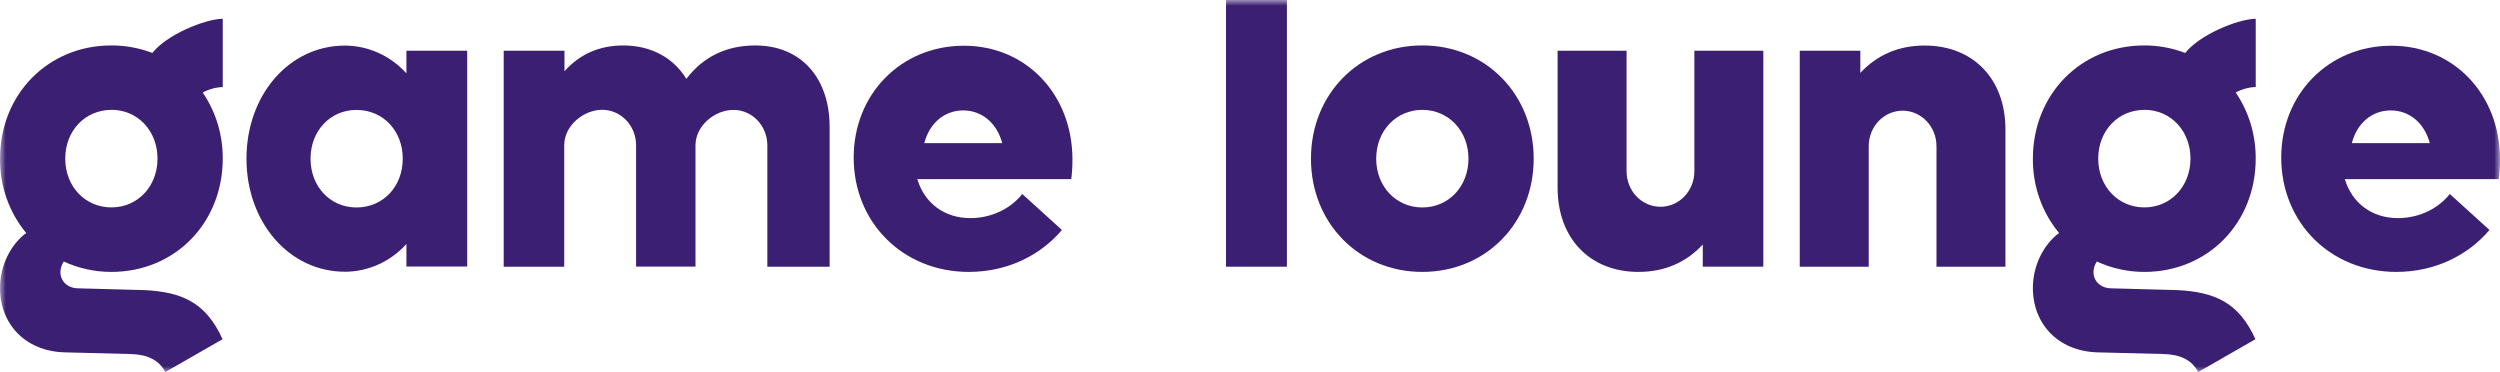 <svg width="215" height="32" viewBox="0 0 215 32" fill="none" xmlns="http://www.w3.org/2000/svg">
<g clip-path="url(#clip0_5960_17903)">
<mask id="mask0_5960_17903" style="mask-type:luminance" maskUnits="userSpaceOnUse" x="0" y="0" width="215" height="32">
<path d="M215 0H0V32H215V0Z" fill="white"/>
</mask>
<g mask="url(#mask0_5960_17903)">
<path d="M83.313 23.384C86.588 23.384 89.445 21.999 91.326 19.777L87.912 16.682C87.076 17.768 85.472 18.758 83.451 18.758C81.222 18.758 79.515 17.482 78.888 15.407H92.127C92.198 14.851 92.233 14.291 92.231 13.731C92.231 8.086 88.226 3.932 82.895 3.932C77.494 3.932 73.417 8.086 73.417 13.55C73.417 19.158 77.669 23.384 83.313 23.384ZM82.828 9.496C84.438 9.496 85.727 10.568 86.194 12.311H79.49C79.929 10.597 81.217 9.496 82.828 9.496Z" fill="#3B1F73"/>
<path d="M9.579 23.384C15.032 23.384 19.154 19.184 19.154 13.646C19.169 11.609 18.567 9.619 17.436 7.961C17.968 7.669 18.556 7.507 19.156 7.488V1.611C17.542 1.658 14.329 2.998 13.103 4.553C11.974 4.124 10.781 3.905 9.579 3.907C4.124 3.907 0.002 8.107 0.002 13.646C-0.02 15.992 0.781 18.266 2.253 20.037C0.922 21.027 0.049 22.785 0.002 24.602C-0.074 27.744 2.08 30.215 5.587 30.304L11.205 30.445C12.648 30.477 13.687 30.946 14.211 31.998L19.139 29.172C17.713 26.015 15.654 25.104 12.395 24.948L6.779 24.798C5.449 24.814 4.775 23.612 5.48 22.49C6.772 23.083 8.168 23.387 9.579 23.384ZM9.579 9.443C11.83 9.443 13.546 11.239 13.546 13.64C13.546 16.041 11.83 17.837 9.579 17.837C7.328 17.837 5.611 16.043 5.611 13.64C5.611 11.238 7.328 9.449 9.579 9.449V9.443Z" fill="#3B1F73"/>
<path d="M184.415 23.384C189.868 23.384 193.99 19.184 193.99 13.646C194.005 11.607 193.404 9.616 192.272 7.957C192.803 7.665 193.392 7.503 193.992 7.484V1.611C192.378 1.658 189.165 2.998 187.93 4.553C186.801 4.124 185.608 3.905 184.406 3.907C178.951 3.907 174.829 8.107 174.829 13.646C174.807 15.992 175.608 18.266 177.08 20.037C175.749 21.027 174.876 22.785 174.829 24.602C174.753 27.744 176.907 30.215 180.414 30.304L186.032 30.445C187.475 30.477 188.514 30.946 189.039 31.998L193.966 29.172C192.54 26.015 190.481 25.104 187.222 24.948L181.623 24.798C180.293 24.814 179.619 23.612 180.324 22.49C181.613 23.082 183.007 23.386 184.415 23.384ZM184.415 9.443C186.666 9.443 188.381 11.239 188.381 13.64C188.381 16.041 186.666 17.837 184.415 17.837C182.163 17.837 180.447 16.043 180.447 13.64C180.447 11.238 182.163 9.449 184.415 9.449V9.443Z" fill="#3B1F73"/>
<path d="M140.911 23.384C143.162 23.384 145.013 22.564 146.439 21.03V22.933H151.646V4.363H145.715V14.737C145.715 15.545 145.408 16.319 144.862 16.89C144.315 17.462 143.575 17.782 142.802 17.782C142.419 17.783 142.04 17.704 141.686 17.552C141.332 17.399 141.011 17.175 140.74 16.892C140.469 16.609 140.254 16.273 140.108 15.903C139.961 15.534 139.886 15.137 139.886 14.737V4.363H133.954V16.151C133.958 20.513 136.739 23.384 140.911 23.384Z" fill="#3B1F73"/>
<path d="M165.517 3.916C163.265 3.916 161.414 4.736 159.989 6.27V4.363H154.779V22.937H160.711V12.563C160.711 11.755 161.018 10.981 161.564 10.409C162.11 9.838 162.851 9.518 163.624 9.518C164.396 9.518 165.137 9.838 165.683 10.409C166.23 10.981 166.537 11.755 166.537 12.563V22.937H172.468V11.149C172.475 6.787 169.694 3.916 165.517 3.916Z" fill="#3B1F73"/>
<path d="M110.674 0H105.438V22.937H110.674V0Z" fill="#3B1F73"/>
<path d="M112.743 13.646C112.743 8.107 116.867 3.907 122.32 3.907C127.774 3.907 131.897 8.107 131.897 13.646C131.897 19.184 127.774 23.384 122.32 23.384C116.867 23.384 112.743 19.186 112.743 13.646ZM126.288 13.646C126.288 11.243 124.571 9.449 122.32 9.449C120.069 9.449 118.353 11.243 118.353 13.646C118.353 16.048 120.07 17.842 122.32 17.842C124.57 17.842 126.288 16.048 126.288 13.646Z" fill="#3B1F73"/>
<path d="M64.947 3.909C62.474 3.909 60.455 4.892 59.028 6.784C57.912 4.964 55.997 3.909 53.595 3.909C51.541 3.909 49.834 4.673 48.545 6.128V4.363H43.318V22.937H48.523V12.487C48.523 10.805 50.182 9.442 51.79 9.442C52.563 9.442 53.303 9.763 53.85 10.334C54.396 10.905 54.703 11.679 54.703 12.487V22.93H59.812V12.498C59.812 10.814 61.469 9.451 63.078 9.451C63.461 9.451 63.84 9.529 64.194 9.683C64.547 9.836 64.868 10.06 65.139 10.343C65.409 10.626 65.624 10.962 65.77 11.332C65.916 11.701 65.992 12.098 65.991 12.498V22.937H71.348V10.917C71.348 6.768 68.951 3.909 64.947 3.909Z" fill="#3B1F73"/>
<path d="M40.18 4.361V22.924H34.953V20.98C34.274 21.732 33.456 22.331 32.548 22.742C31.64 23.153 30.662 23.366 29.673 23.369C24.858 23.369 21.197 19.11 21.197 13.646C21.197 8.181 24.851 3.921 29.666 3.921C30.656 3.924 31.635 4.137 32.544 4.548C33.453 4.958 34.273 5.558 34.953 6.309V4.361H40.18ZM34.638 13.647C34.638 11.25 32.949 9.454 30.655 9.454C28.403 9.454 26.706 11.25 26.706 13.647C26.706 16.044 28.395 17.842 30.655 17.842C32.948 17.842 34.636 16.044 34.636 13.647H34.638Z" fill="#3B1F73"/>
<path d="M206.081 23.384C209.356 23.384 212.214 21.999 214.094 19.777L210.681 16.682C209.844 17.768 208.242 18.758 206.221 18.758C203.991 18.758 202.283 17.482 201.656 15.407H214.896C214.967 14.851 215.002 14.291 215.002 13.731C215.002 8.086 210.994 3.932 205.664 3.932C200.262 3.932 196.186 8.086 196.186 13.55C196.186 19.158 200.437 23.384 206.081 23.384ZM205.596 9.496C207.207 9.496 208.495 10.568 208.963 12.311H202.259C202.697 10.597 203.986 9.496 205.596 9.496Z" fill="#3B1F73"/>
</g>
</g>
<defs>
<clipPath id="clip0_5960_17903">
<rect width="215" height="32" fill="white"/>
</clipPath>
</defs>
</svg>
